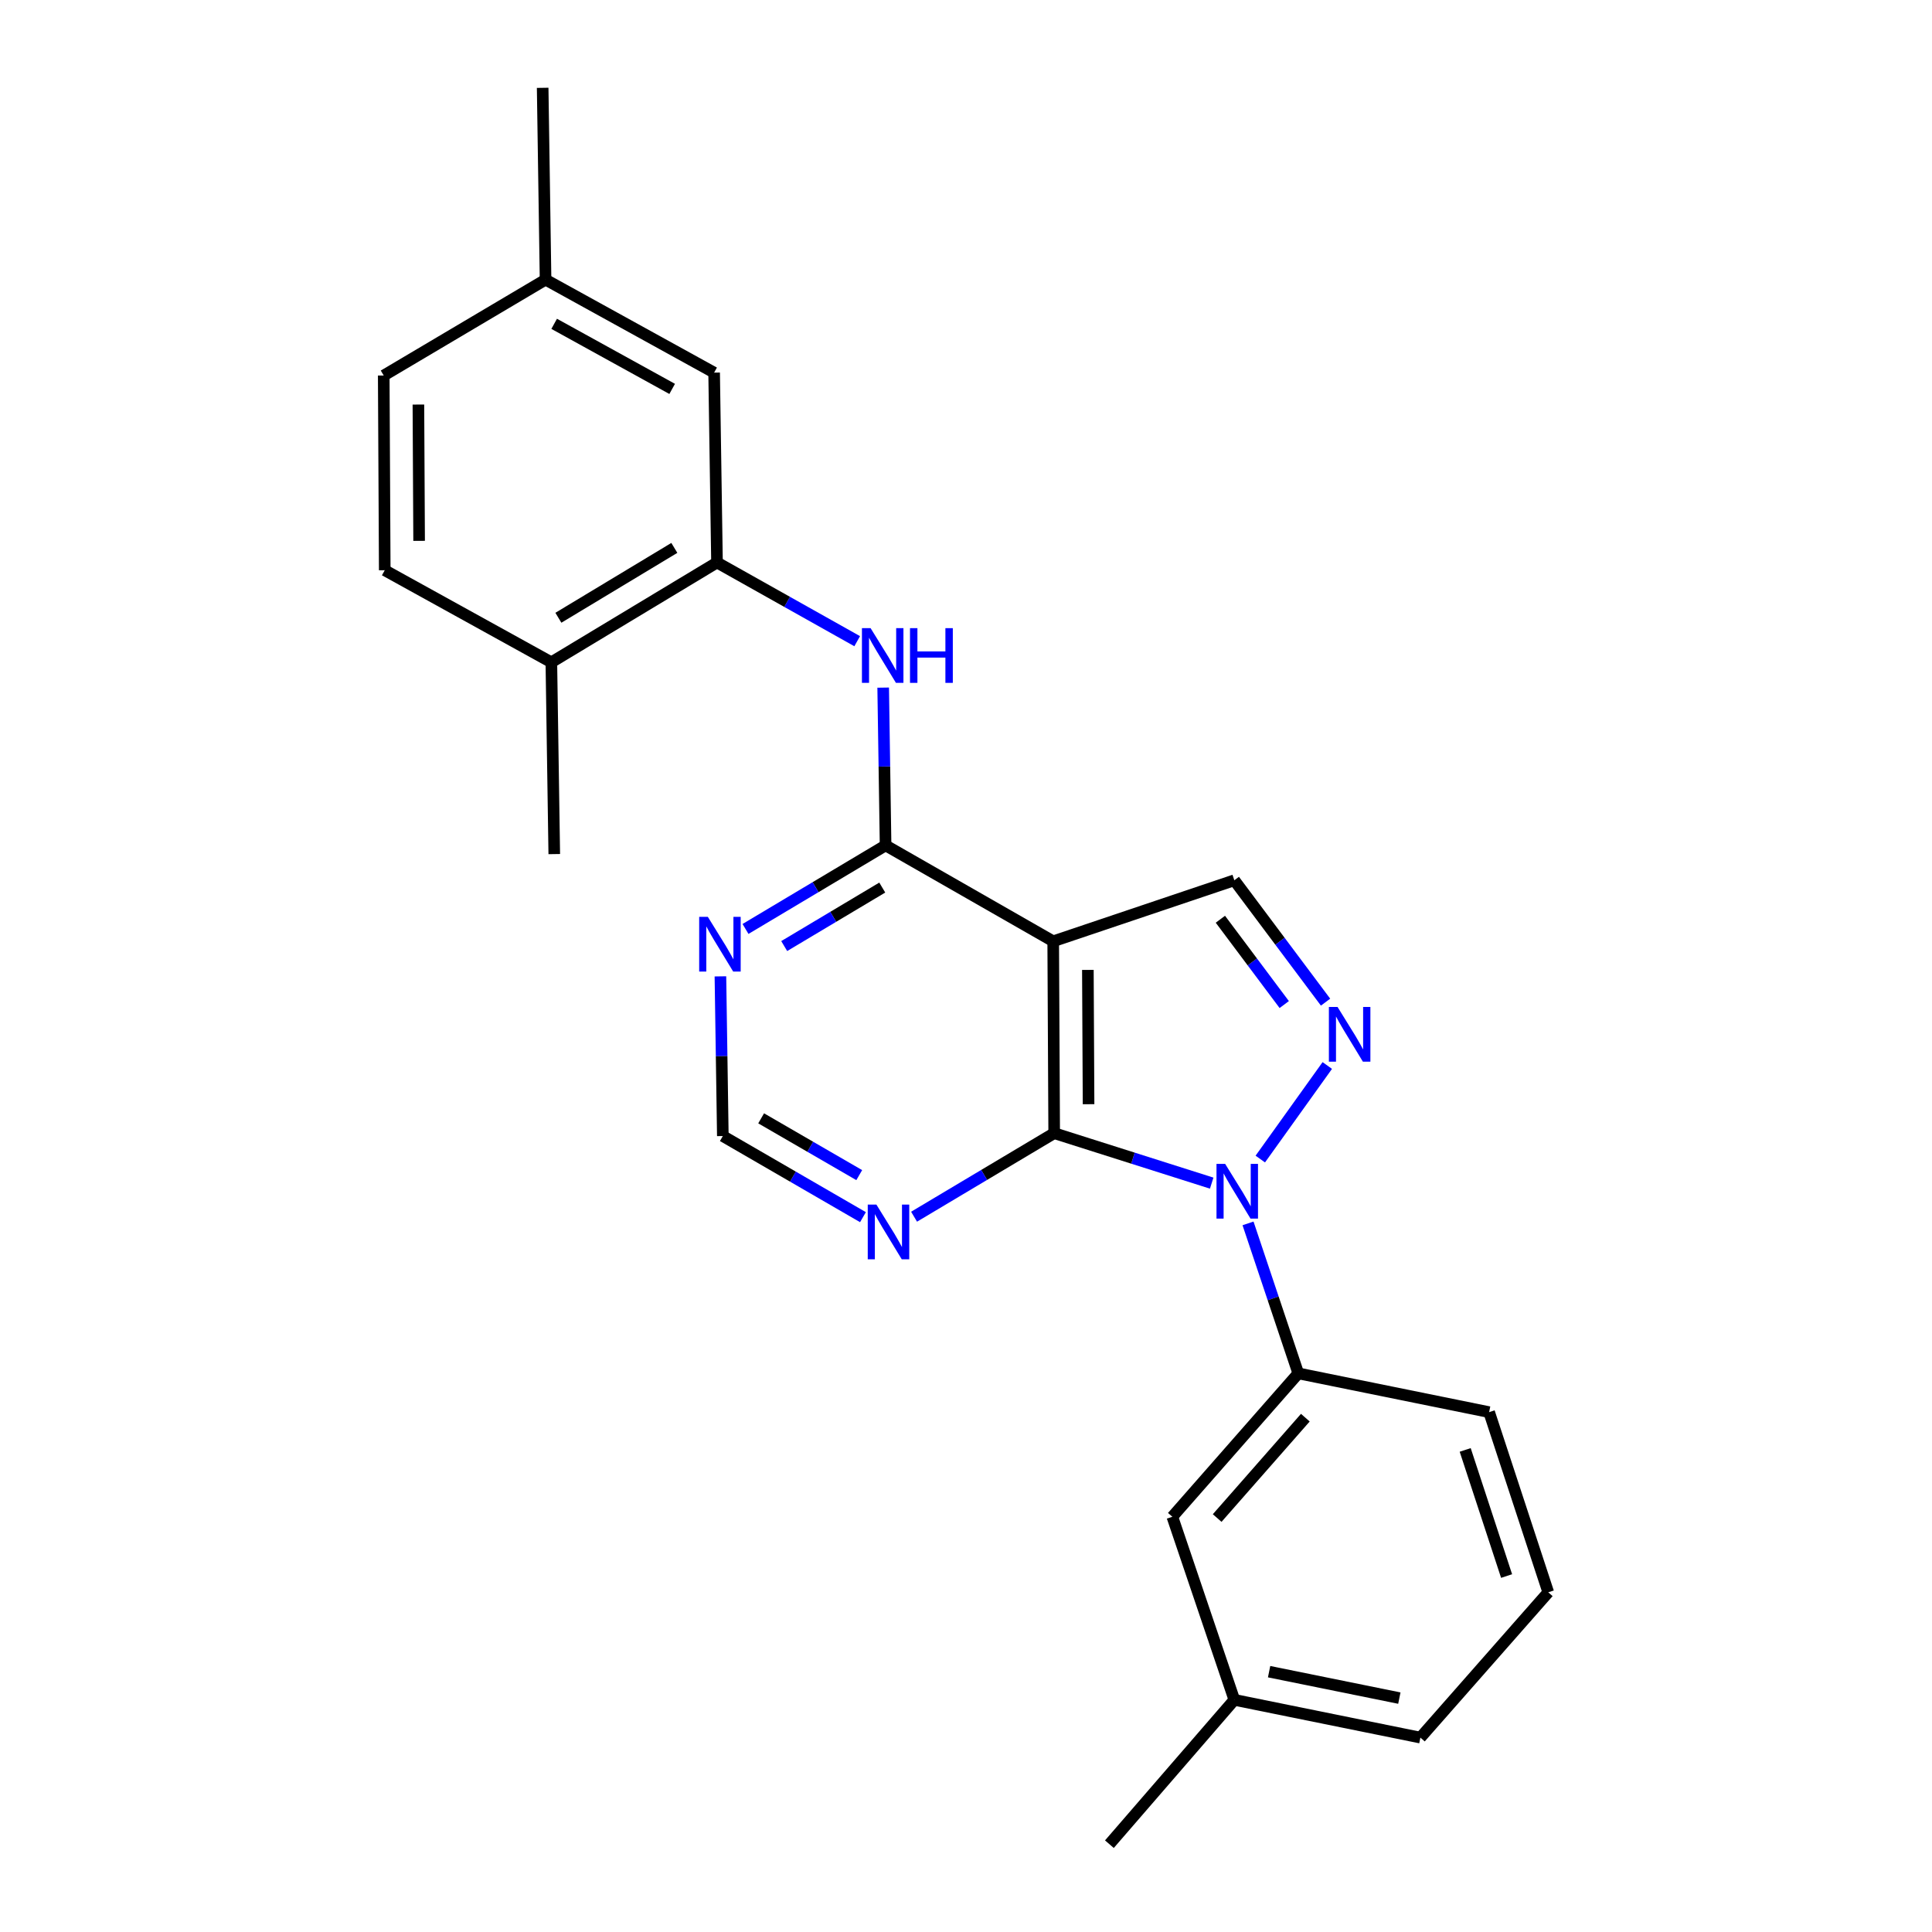 <?xml version='1.0' encoding='iso-8859-1'?>
<svg version='1.1' baseProfile='full'
              xmlns='http://www.w3.org/2000/svg'
                      xmlns:rdkit='http://www.rdkit.org/xml'
                      xmlns:xlink='http://www.w3.org/1999/xlink'
                  xml:space='preserve'
width='1000px' height='1000px' viewBox='0 0 1000 1000'>
<!-- END OF HEADER -->
<rect style='opacity:1.0;fill:#FFFFFF;stroke:none' width='1000' height='1000' x='0' y='0'> </rect>
<path class='bond-0' d='M 627.172,612.387 L 586.408,599.455' style='fill:none;fill-rule:evenodd;stroke:#0000FF;stroke-width:6px;stroke-linecap:butt;stroke-linejoin:miter;stroke-opacity:1' />
<path class='bond-0' d='M 586.408,599.455 L 545.644,586.523' style='fill:none;fill-rule:evenodd;stroke:#000000;stroke-width:6px;stroke-linecap:butt;stroke-linejoin:miter;stroke-opacity:1' />
<path class='bond-2' d='M 652.327,599.925 L 687.005,551.505' style='fill:none;fill-rule:evenodd;stroke:#0000FF;stroke-width:6px;stroke-linecap:butt;stroke-linejoin:miter;stroke-opacity:1' />
<path class='bond-7' d='M 645.976,633.228 L 658.985,672.043' style='fill:none;fill-rule:evenodd;stroke:#0000FF;stroke-width:6px;stroke-linecap:butt;stroke-linejoin:miter;stroke-opacity:1' />
<path class='bond-7' d='M 658.985,672.043 L 671.994,710.859' style='fill:none;fill-rule:evenodd;stroke:#000000;stroke-width:6px;stroke-linecap:butt;stroke-linejoin:miter;stroke-opacity:1' />
<path class='bond-1' d='M 545.644,586.523 L 545.138,487.214' style='fill:none;fill-rule:evenodd;stroke:#000000;stroke-width:6px;stroke-linecap:butt;stroke-linejoin:miter;stroke-opacity:1' />
<path class='bond-1' d='M 563.437,571.536 L 563.082,502.019' style='fill:none;fill-rule:evenodd;stroke:#000000;stroke-width:6px;stroke-linecap:butt;stroke-linejoin:miter;stroke-opacity:1' />
<path class='bond-6' d='M 545.644,586.523 L 509.383,608.144' style='fill:none;fill-rule:evenodd;stroke:#000000;stroke-width:6px;stroke-linecap:butt;stroke-linejoin:miter;stroke-opacity:1' />
<path class='bond-6' d='M 509.383,608.144 L 473.121,629.765' style='fill:none;fill-rule:evenodd;stroke:#0000FF;stroke-width:6px;stroke-linecap:butt;stroke-linejoin:miter;stroke-opacity:1' />
<path class='bond-3' d='M 545.138,487.214 L 458.376,437.569' style='fill:none;fill-rule:evenodd;stroke:#000000;stroke-width:6px;stroke-linecap:butt;stroke-linejoin:miter;stroke-opacity:1' />
<path class='bond-24' d='M 545.138,487.214 L 638.888,455.627' style='fill:none;fill-rule:evenodd;stroke:#000000;stroke-width:6px;stroke-linecap:butt;stroke-linejoin:miter;stroke-opacity:1' />
<path class='bond-4' d='M 686.106,518.71 L 662.497,487.168' style='fill:none;fill-rule:evenodd;stroke:#0000FF;stroke-width:6px;stroke-linecap:butt;stroke-linejoin:miter;stroke-opacity:1' />
<path class='bond-4' d='M 662.497,487.168 L 638.888,455.627' style='fill:none;fill-rule:evenodd;stroke:#000000;stroke-width:6px;stroke-linecap:butt;stroke-linejoin:miter;stroke-opacity:1' />
<path class='bond-4' d='M 664.719,519.955 L 648.192,497.876' style='fill:none;fill-rule:evenodd;stroke:#0000FF;stroke-width:6px;stroke-linecap:butt;stroke-linejoin:miter;stroke-opacity:1' />
<path class='bond-4' d='M 648.192,497.876 L 631.666,475.796' style='fill:none;fill-rule:evenodd;stroke:#000000;stroke-width:6px;stroke-linecap:butt;stroke-linejoin:miter;stroke-opacity:1' />
<path class='bond-5' d='M 458.376,437.569 L 457.754,396.74' style='fill:none;fill-rule:evenodd;stroke:#000000;stroke-width:6px;stroke-linecap:butt;stroke-linejoin:miter;stroke-opacity:1' />
<path class='bond-5' d='M 457.754,396.74 L 457.131,355.91' style='fill:none;fill-rule:evenodd;stroke:#0000FF;stroke-width:6px;stroke-linecap:butt;stroke-linejoin:miter;stroke-opacity:1' />
<path class='bond-26' d='M 458.376,437.569 L 422.125,459.198' style='fill:none;fill-rule:evenodd;stroke:#000000;stroke-width:6px;stroke-linecap:butt;stroke-linejoin:miter;stroke-opacity:1' />
<path class='bond-26' d='M 422.125,459.198 L 385.873,480.826' style='fill:none;fill-rule:evenodd;stroke:#0000FF;stroke-width:6px;stroke-linecap:butt;stroke-linejoin:miter;stroke-opacity:1' />
<path class='bond-26' d='M 456.656,459.403 L 431.28,474.543' style='fill:none;fill-rule:evenodd;stroke:#000000;stroke-width:6px;stroke-linecap:butt;stroke-linejoin:miter;stroke-opacity:1' />
<path class='bond-26' d='M 431.28,474.543 L 405.904,489.683' style='fill:none;fill-rule:evenodd;stroke:#0000FF;stroke-width:6px;stroke-linecap:butt;stroke-linejoin:miter;stroke-opacity:1' />
<path class='bond-9' d='M 443.679,331.883 L 407.398,311.515' style='fill:none;fill-rule:evenodd;stroke:#0000FF;stroke-width:6px;stroke-linecap:butt;stroke-linejoin:miter;stroke-opacity:1' />
<path class='bond-9' d='M 407.398,311.515 L 371.118,291.147' style='fill:none;fill-rule:evenodd;stroke:#000000;stroke-width:6px;stroke-linecap:butt;stroke-linejoin:miter;stroke-opacity:1' />
<path class='bond-10' d='M 446.668,630.005 L 410.402,609.009' style='fill:none;fill-rule:evenodd;stroke:#0000FF;stroke-width:6px;stroke-linecap:butt;stroke-linejoin:miter;stroke-opacity:1' />
<path class='bond-10' d='M 410.402,609.009 L 374.136,588.012' style='fill:none;fill-rule:evenodd;stroke:#000000;stroke-width:6px;stroke-linecap:butt;stroke-linejoin:miter;stroke-opacity:1' />
<path class='bond-10' d='M 444.741,608.242 L 419.355,593.545' style='fill:none;fill-rule:evenodd;stroke:#0000FF;stroke-width:6px;stroke-linecap:butt;stroke-linejoin:miter;stroke-opacity:1' />
<path class='bond-10' d='M 419.355,593.545 L 393.969,578.847' style='fill:none;fill-rule:evenodd;stroke:#000000;stroke-width:6px;stroke-linecap:butt;stroke-linejoin:miter;stroke-opacity:1' />
<path class='bond-13' d='M 671.994,710.859 L 606.804,785.072' style='fill:none;fill-rule:evenodd;stroke:#000000;stroke-width:6px;stroke-linecap:butt;stroke-linejoin:miter;stroke-opacity:1' />
<path class='bond-13' d='M 675.641,733.783 L 630.007,785.733' style='fill:none;fill-rule:evenodd;stroke:#000000;stroke-width:6px;stroke-linecap:butt;stroke-linejoin:miter;stroke-opacity:1' />
<path class='bond-18' d='M 671.994,710.859 L 770.768,730.921' style='fill:none;fill-rule:evenodd;stroke:#000000;stroke-width:6px;stroke-linecap:butt;stroke-linejoin:miter;stroke-opacity:1' />
<path class='bond-8' d='M 372.888,505.365 L 373.512,546.689' style='fill:none;fill-rule:evenodd;stroke:#0000FF;stroke-width:6px;stroke-linecap:butt;stroke-linejoin:miter;stroke-opacity:1' />
<path class='bond-8' d='M 373.512,546.689 L 374.136,588.012' style='fill:none;fill-rule:evenodd;stroke:#000000;stroke-width:6px;stroke-linecap:butt;stroke-linejoin:miter;stroke-opacity:1' />
<path class='bond-11' d='M 371.118,291.147 L 285.379,342.807' style='fill:none;fill-rule:evenodd;stroke:#000000;stroke-width:6px;stroke-linecap:butt;stroke-linejoin:miter;stroke-opacity:1' />
<path class='bond-11' d='M 349.036,283.591 L 289.018,319.753' style='fill:none;fill-rule:evenodd;stroke:#000000;stroke-width:6px;stroke-linecap:butt;stroke-linejoin:miter;stroke-opacity:1' />
<path class='bond-12' d='M 371.118,291.147 L 369.629,192.87' style='fill:none;fill-rule:evenodd;stroke:#000000;stroke-width:6px;stroke-linecap:butt;stroke-linejoin:miter;stroke-opacity:1' />
<path class='bond-14' d='M 285.379,342.807 L 199.144,295.157' style='fill:none;fill-rule:evenodd;stroke:#000000;stroke-width:6px;stroke-linecap:butt;stroke-linejoin:miter;stroke-opacity:1' />
<path class='bond-20' d='M 285.379,342.807 L 286.888,442.076' style='fill:none;fill-rule:evenodd;stroke:#000000;stroke-width:6px;stroke-linecap:butt;stroke-linejoin:miter;stroke-opacity:1' />
<path class='bond-15' d='M 369.629,192.87 L 282.381,144.744' style='fill:none;fill-rule:evenodd;stroke:#000000;stroke-width:6px;stroke-linecap:butt;stroke-linejoin:miter;stroke-opacity:1' />
<path class='bond-15' d='M 347.912,201.297 L 286.838,167.609' style='fill:none;fill-rule:evenodd;stroke:#000000;stroke-width:6px;stroke-linecap:butt;stroke-linejoin:miter;stroke-opacity:1' />
<path class='bond-16' d='M 606.804,785.072 L 638.888,879.835' style='fill:none;fill-rule:evenodd;stroke:#000000;stroke-width:6px;stroke-linecap:butt;stroke-linejoin:miter;stroke-opacity:1' />
<path class='bond-27' d='M 199.144,295.157 L 198.618,194.369' style='fill:none;fill-rule:evenodd;stroke:#000000;stroke-width:6px;stroke-linecap:butt;stroke-linejoin:miter;stroke-opacity:1' />
<path class='bond-27' d='M 216.933,279.946 L 216.565,209.394' style='fill:none;fill-rule:evenodd;stroke:#000000;stroke-width:6px;stroke-linecap:butt;stroke-linejoin:miter;stroke-opacity:1' />
<path class='bond-17' d='M 282.381,144.744 L 198.618,194.369' style='fill:none;fill-rule:evenodd;stroke:#000000;stroke-width:6px;stroke-linecap:butt;stroke-linejoin:miter;stroke-opacity:1' />
<path class='bond-22' d='M 282.381,144.744 L 280.882,45.455' style='fill:none;fill-rule:evenodd;stroke:#000000;stroke-width:6px;stroke-linecap:butt;stroke-linejoin:miter;stroke-opacity:1' />
<path class='bond-23' d='M 638.888,879.835 L 574.224,954.545' style='fill:none;fill-rule:evenodd;stroke:#000000;stroke-width:6px;stroke-linecap:butt;stroke-linejoin:miter;stroke-opacity:1' />
<path class='bond-25' d='M 638.888,879.835 L 735.189,899.381' style='fill:none;fill-rule:evenodd;stroke:#000000;stroke-width:6px;stroke-linecap:butt;stroke-linejoin:miter;stroke-opacity:1' />
<path class='bond-25' d='M 656.888,865.256 L 724.299,878.938' style='fill:none;fill-rule:evenodd;stroke:#000000;stroke-width:6px;stroke-linecap:butt;stroke-linejoin:miter;stroke-opacity:1' />
<path class='bond-19' d='M 770.768,730.921 L 801.382,824.175' style='fill:none;fill-rule:evenodd;stroke:#000000;stroke-width:6px;stroke-linecap:butt;stroke-linejoin:miter;stroke-opacity:1' />
<path class='bond-19' d='M 758.383,750.482 L 779.813,815.76' style='fill:none;fill-rule:evenodd;stroke:#000000;stroke-width:6px;stroke-linecap:butt;stroke-linejoin:miter;stroke-opacity:1' />
<path class='bond-21' d='M 801.382,824.175 L 735.189,899.381' style='fill:none;fill-rule:evenodd;stroke:#000000;stroke-width:6px;stroke-linecap:butt;stroke-linejoin:miter;stroke-opacity:1' />
<path  class='atom-0' d='M 634.137 602.422
L 643.417 617.422
Q 644.337 618.902, 645.817 621.582
Q 647.297 624.262, 647.377 624.422
L 647.377 602.422
L 651.137 602.422
L 651.137 630.742
L 647.257 630.742
L 637.297 614.342
Q 636.137 612.422, 634.897 610.222
Q 633.697 608.022, 633.337 607.342
L 633.337 630.742
L 629.657 630.742
L 629.657 602.422
L 634.137 602.422
' fill='#0000FF'/>
<path  class='atom-3' d='M 692.309 521.2
L 701.589 536.2
Q 702.509 537.68, 703.989 540.36
Q 705.469 543.04, 705.549 543.2
L 705.549 521.2
L 709.309 521.2
L 709.309 549.52
L 705.429 549.52
L 695.469 533.12
Q 694.309 531.2, 693.069 529
Q 691.869 526.8, 691.509 526.12
L 691.509 549.52
L 687.829 549.52
L 687.829 521.2
L 692.309 521.2
' fill='#0000FF'/>
<path  class='atom-6' d='M 450.617 325.132
L 459.897 340.132
Q 460.817 341.612, 462.297 344.292
Q 463.777 346.972, 463.857 347.132
L 463.857 325.132
L 467.617 325.132
L 467.617 353.452
L 463.737 353.452
L 453.777 337.052
Q 452.617 335.132, 451.377 332.932
Q 450.177 330.732, 449.817 330.052
L 449.817 353.452
L 446.137 353.452
L 446.137 325.132
L 450.617 325.132
' fill='#0000FF'/>
<path  class='atom-6' d='M 471.017 325.132
L 474.857 325.132
L 474.857 337.172
L 489.337 337.172
L 489.337 325.132
L 493.177 325.132
L 493.177 353.452
L 489.337 353.452
L 489.337 340.372
L 474.857 340.372
L 474.857 353.452
L 471.017 353.452
L 471.017 325.132
' fill='#0000FF'/>
<path  class='atom-7' d='M 453.625 623.497
L 462.905 638.497
Q 463.825 639.977, 465.305 642.657
Q 466.785 645.337, 466.865 645.497
L 466.865 623.497
L 470.625 623.497
L 470.625 651.817
L 466.745 651.817
L 456.785 635.417
Q 455.625 633.497, 454.385 631.297
Q 453.185 629.097, 452.825 628.417
L 452.825 651.817
L 449.145 651.817
L 449.145 623.497
L 453.625 623.497
' fill='#0000FF'/>
<path  class='atom-9' d='M 366.377 474.563
L 375.657 489.563
Q 376.577 491.043, 378.057 493.723
Q 379.537 496.403, 379.617 496.563
L 379.617 474.563
L 383.377 474.563
L 383.377 502.883
L 379.497 502.883
L 369.537 486.483
Q 368.377 484.563, 367.137 482.363
Q 365.937 480.163, 365.577 479.483
L 365.577 502.883
L 361.897 502.883
L 361.897 474.563
L 366.377 474.563
' fill='#0000FF'/>
</svg>
